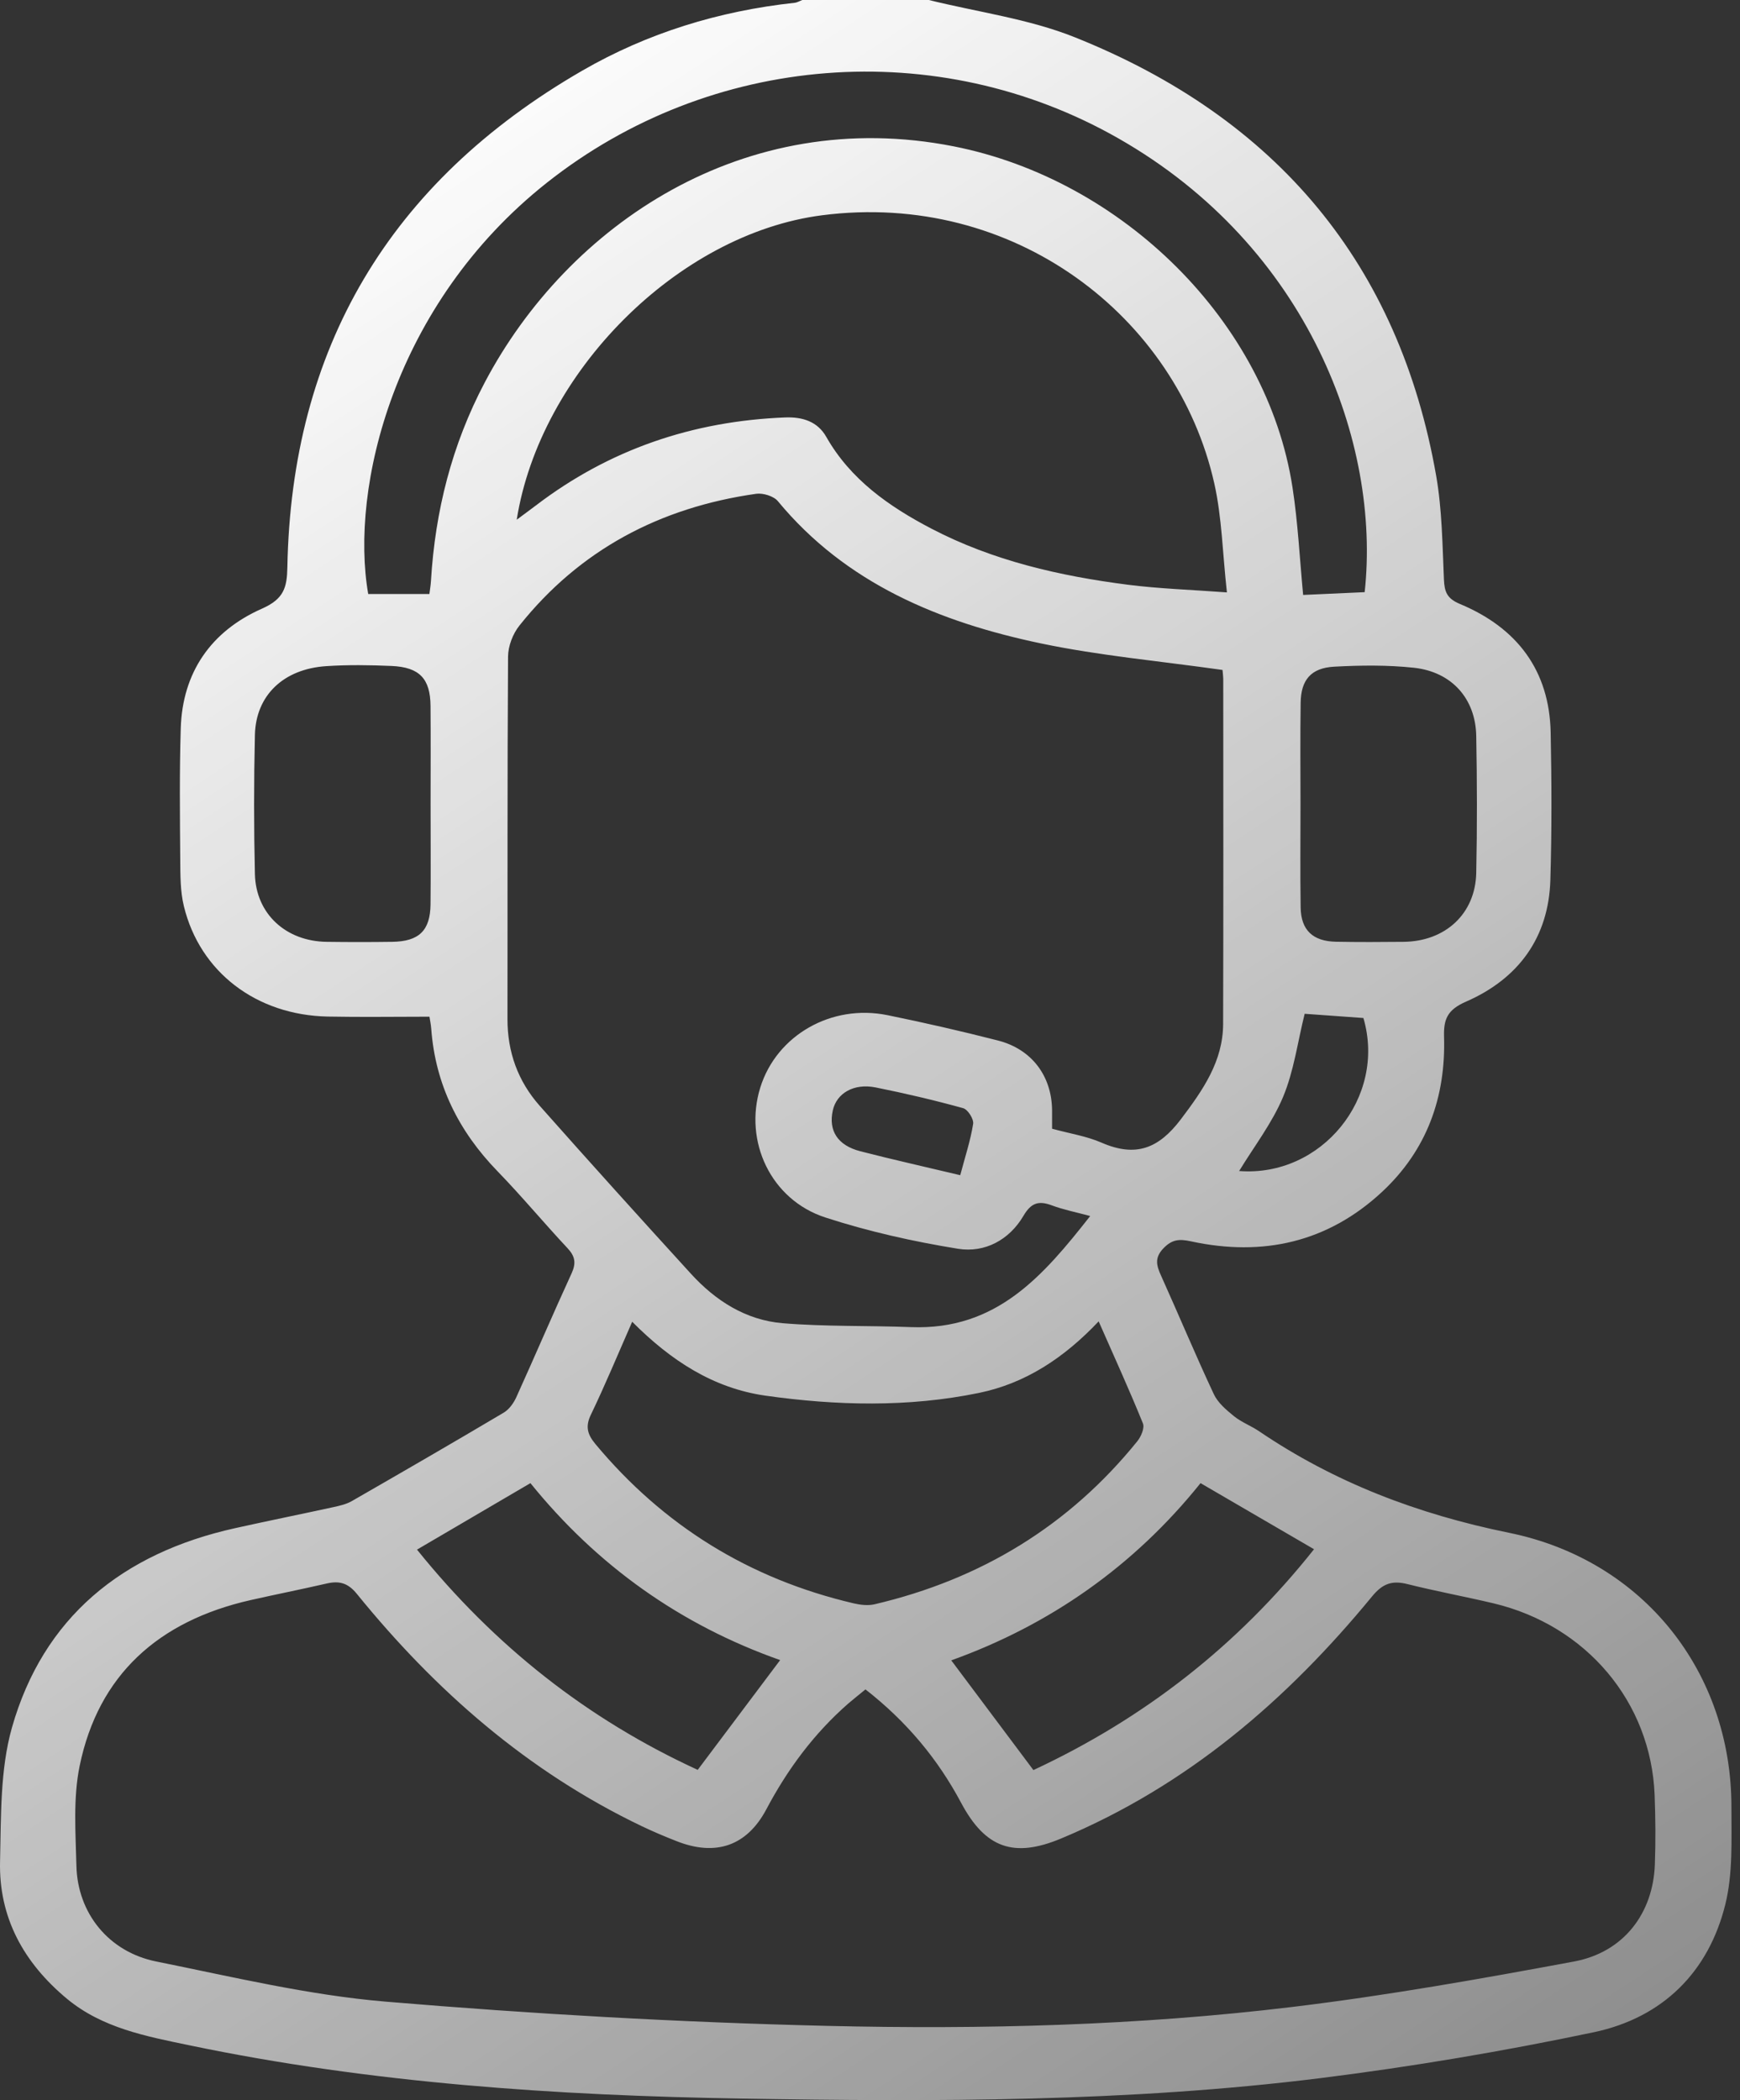 <svg width="58" height="70" viewBox="0 0 58 70" fill="none" xmlns="http://www.w3.org/2000/svg">
<rect x="0" y="0" width="58" height="70" fill="#333333" stroke="none"/>
<path d="M30.961 0C32.585 0.403 34.285 0.626 35.819 1.239C42.583 3.942 46.641 8.83 47.872 15.856C48.071 16.993 48.08 18.163 48.131 19.318C48.15 19.724 48.229 19.949 48.663 20.13C50.584 20.931 51.645 22.358 51.689 24.411C51.722 26.049 51.728 27.69 51.679 29.327C51.623 31.235 50.629 32.617 48.864 33.387C48.24 33.659 48.118 33.978 48.135 34.555C48.195 36.559 47.571 38.33 46.062 39.732C44.261 41.403 42.102 41.896 39.696 41.374C39.303 41.288 39.063 41.312 38.777 41.611C38.469 41.934 38.556 42.195 38.706 42.528C39.298 43.84 39.85 45.166 40.461 46.469C40.595 46.756 40.877 46.996 41.136 47.205C41.384 47.405 41.703 47.524 41.972 47.706C44.496 49.418 47.261 50.469 50.296 51.088C54.805 52.006 57.719 55.758 57.714 60.228C57.712 61.316 57.768 62.442 57.509 63.482C56.955 65.716 55.438 67.248 53.126 67.736C50.117 68.369 47.073 68.883 44.019 69.265C37.612 70.064 31.162 70.055 24.72 69.947C18.536 69.845 12.374 69.436 6.307 68.17C4.871 67.871 3.411 67.597 2.235 66.623C0.78 65.414 -0.045 63.9 0.002 62.037C0.039 60.546 -0.002 58.996 0.398 57.582C1.438 53.925 4.058 51.77 7.845 50.933C8.938 50.69 10.036 50.469 11.13 50.23C11.333 50.186 11.547 50.135 11.726 50.033C13.419 49.06 15.11 48.082 16.788 47.086C16.971 46.978 17.121 46.767 17.211 46.569C17.833 45.197 18.424 43.81 19.053 42.442C19.209 42.1 19.173 41.874 18.914 41.599C18.125 40.757 17.39 39.869 16.585 39.04C15.283 37.699 14.513 36.141 14.375 34.296C14.364 34.141 14.33 33.987 14.315 33.887C13.154 33.887 12.037 33.905 10.923 33.883C8.544 33.834 6.662 32.4 6.129 30.203C6.007 29.701 6.012 29.164 6.008 28.644C5.997 27.188 5.98 25.73 6.025 24.274C6.082 22.422 7.025 21.042 8.732 20.287C9.466 19.962 9.566 19.582 9.579 18.907C9.713 11.639 12.958 6.082 19.407 2.356C21.581 1.1 23.964 0.367 26.488 0.093C26.576 0.084 26.661 0.031 26.745 0C28.148 0 29.553 0 30.961 0ZM28.849 56.309C28.631 56.489 28.45 56.63 28.277 56.779C27.131 57.781 26.251 58.973 25.546 60.303C24.896 61.529 23.857 61.882 22.553 61.367C22.163 61.214 21.776 61.051 21.399 60.871C17.58 59.044 14.509 56.345 11.896 53.126C11.596 52.756 11.306 52.683 10.883 52.781C10.041 52.975 9.196 53.142 8.354 53.332C5.279 54.028 3.281 55.827 2.656 58.854C2.434 59.931 2.52 61.075 2.547 62.188C2.584 63.767 3.623 65.059 5.208 65.378C7.745 65.889 10.284 66.5 12.855 66.716C17.749 67.128 22.663 67.407 27.574 67.524C32.748 67.646 37.933 67.515 43.077 66.893C46.225 66.513 49.354 65.958 52.47 65.378C54.122 65.07 55.102 63.776 55.162 62.144C55.19 61.373 55.184 60.597 55.154 59.823C55.03 56.73 52.88 54.177 49.783 53.44C48.83 53.214 47.864 53.037 46.915 52.799C46.4 52.67 46.088 52.781 45.737 53.208C42.908 56.65 39.591 59.515 35.372 61.278C33.788 61.94 32.842 61.597 32.038 60.09C31.262 58.635 30.23 57.387 28.849 56.309ZM40.751 22.33C38.668 22.035 36.661 21.856 34.705 21.447C31.305 20.735 28.193 19.445 25.928 16.703C25.791 16.537 25.436 16.427 25.208 16.458C21.989 16.914 19.322 18.334 17.317 20.847C17.093 21.126 16.937 21.537 16.935 21.887C16.909 25.914 16.922 29.942 16.916 33.969C16.914 35.06 17.262 36.035 17.989 36.856C19.655 38.736 21.338 40.6 23.032 42.456C23.848 43.35 24.857 44.002 26.095 44.104C27.514 44.221 28.944 44.179 30.369 44.234C33.218 44.343 34.774 42.524 36.34 40.531C35.853 40.4 35.443 40.319 35.058 40.175C34.609 40.007 34.364 40.1 34.113 40.528C33.645 41.323 32.831 41.768 31.931 41.622C30.438 41.38 28.944 41.046 27.51 40.579C25.691 39.987 24.787 38.037 25.343 36.248C25.885 34.509 27.712 33.455 29.583 33.836C30.818 34.088 32.045 34.369 33.265 34.681C34.391 34.969 35.054 35.86 35.069 36.995C35.071 37.195 35.069 37.396 35.069 37.621C35.652 37.781 36.218 37.867 36.719 38.086C37.86 38.582 38.621 38.283 39.36 37.309C40.1 36.33 40.767 35.374 40.771 34.126C40.782 30.327 40.777 26.527 40.775 22.726C40.781 22.571 40.756 22.414 40.751 22.33ZM17.224 17.323C17.505 17.113 17.689 16.98 17.869 16.843C20.307 14.984 23.083 14.035 26.17 13.914C26.751 13.891 27.253 14.049 27.544 14.564C28.349 15.98 29.627 16.878 31.047 17.62C33.098 18.69 35.325 19.199 37.606 19.491C38.636 19.622 39.681 19.655 40.897 19.745C40.752 18.44 40.732 17.25 40.476 16.111C39.226 10.547 33.793 6.352 27.403 7.175C22.583 7.794 17.999 12.425 17.224 17.323ZM14.313 19.799C14.33 19.664 14.357 19.511 14.366 19.356C14.505 17.038 15.061 14.83 16.155 12.754C18.925 7.496 24.812 3.502 31.79 4.878C37.419 5.989 42.233 10.73 43.083 16.243C43.265 17.425 43.324 18.628 43.438 19.83C44.124 19.799 44.812 19.768 45.489 19.737C46.03 14.777 43.611 8.217 37.274 4.609C31.245 1.173 23.692 1.763 18.223 6.095C13.12 10.137 11.658 16.267 12.274 19.799C12.915 19.799 13.565 19.799 14.313 19.799ZM21.073 44.055C20.587 45.161 20.169 46.17 19.696 47.153C19.504 47.551 19.583 47.812 19.848 48.132C22.107 50.843 24.968 52.626 28.461 53.442C28.681 53.493 28.933 53.522 29.147 53.473C32.711 52.639 35.646 50.841 37.911 48.037C38.037 47.88 38.159 47.595 38.097 47.442C37.648 46.332 37.15 45.243 36.622 44.042C35.462 45.268 34.175 46.11 32.632 46.427C30.273 46.913 27.877 46.852 25.505 46.517C23.784 46.268 22.374 45.363 21.073 44.055ZM14.353 26.799C14.353 25.708 14.36 24.617 14.351 23.526C14.343 22.619 13.981 22.237 13.05 22.197C12.325 22.166 11.596 22.155 10.874 22.203C9.45 22.296 8.527 23.177 8.497 24.496C8.461 26.042 8.461 27.59 8.497 29.135C8.529 30.46 9.532 31.376 10.891 31.392C11.617 31.402 12.344 31.402 13.069 31.392C13.964 31.381 14.342 31.02 14.351 30.142C14.362 29.029 14.353 27.914 14.353 26.799ZM43.35 26.772C43.35 27.931 43.337 29.091 43.355 30.25C43.367 31.002 43.761 31.374 44.532 31.389C45.282 31.403 46.03 31.4 46.78 31.392C48.178 31.38 49.18 30.456 49.208 29.095C49.24 27.571 49.236 26.047 49.208 24.526C49.183 23.285 48.394 22.396 47.133 22.257C46.255 22.163 45.355 22.173 44.472 22.221C43.697 22.263 43.363 22.666 43.355 23.429C43.339 24.542 43.348 25.657 43.35 26.772ZM23.257 58.991C24.208 57.725 25.095 56.542 26.005 55.332C22.68 54.159 19.904 52.183 17.681 49.434C16.399 50.184 15.172 50.904 13.9 51.65C16.492 54.867 19.579 57.3 23.257 58.991ZM34.447 58.998C38.133 57.278 41.245 54.858 43.801 51.637C42.506 50.883 41.29 50.175 40.018 49.434C37.798 52.201 34.994 54.161 31.709 55.341C32.634 56.577 33.509 57.746 34.447 58.998ZM43.489 33.79C43.252 34.741 43.13 35.699 42.769 36.562C42.404 37.434 41.803 38.212 41.305 39.031C44.049 39.243 46.223 36.579 45.447 33.931C44.789 33.885 44.122 33.836 43.489 33.79ZM32.008 39.17C32.171 38.553 32.35 38.013 32.438 37.46C32.464 37.299 32.261 36.98 32.105 36.936C31.143 36.67 30.168 36.442 29.189 36.245C28.461 36.099 27.888 36.436 27.76 37.011C27.61 37.684 27.92 38.177 28.677 38.372C29.754 38.65 30.843 38.892 32.008 39.17Z" fill="url(#paint0_linear_1_828)"/>
<defs>
<linearGradient id="paint0_linear_1_828" x1="18.227" y1="1.23592e-07" x2="65.308" y2="71.546" gradientUnits="userSpaceOnUse">
<stop stop-color="white"/>
<stop offset="1" stop-color="white" stop-opacity="0.38"/>
</linearGradient>
</defs>
</svg>
